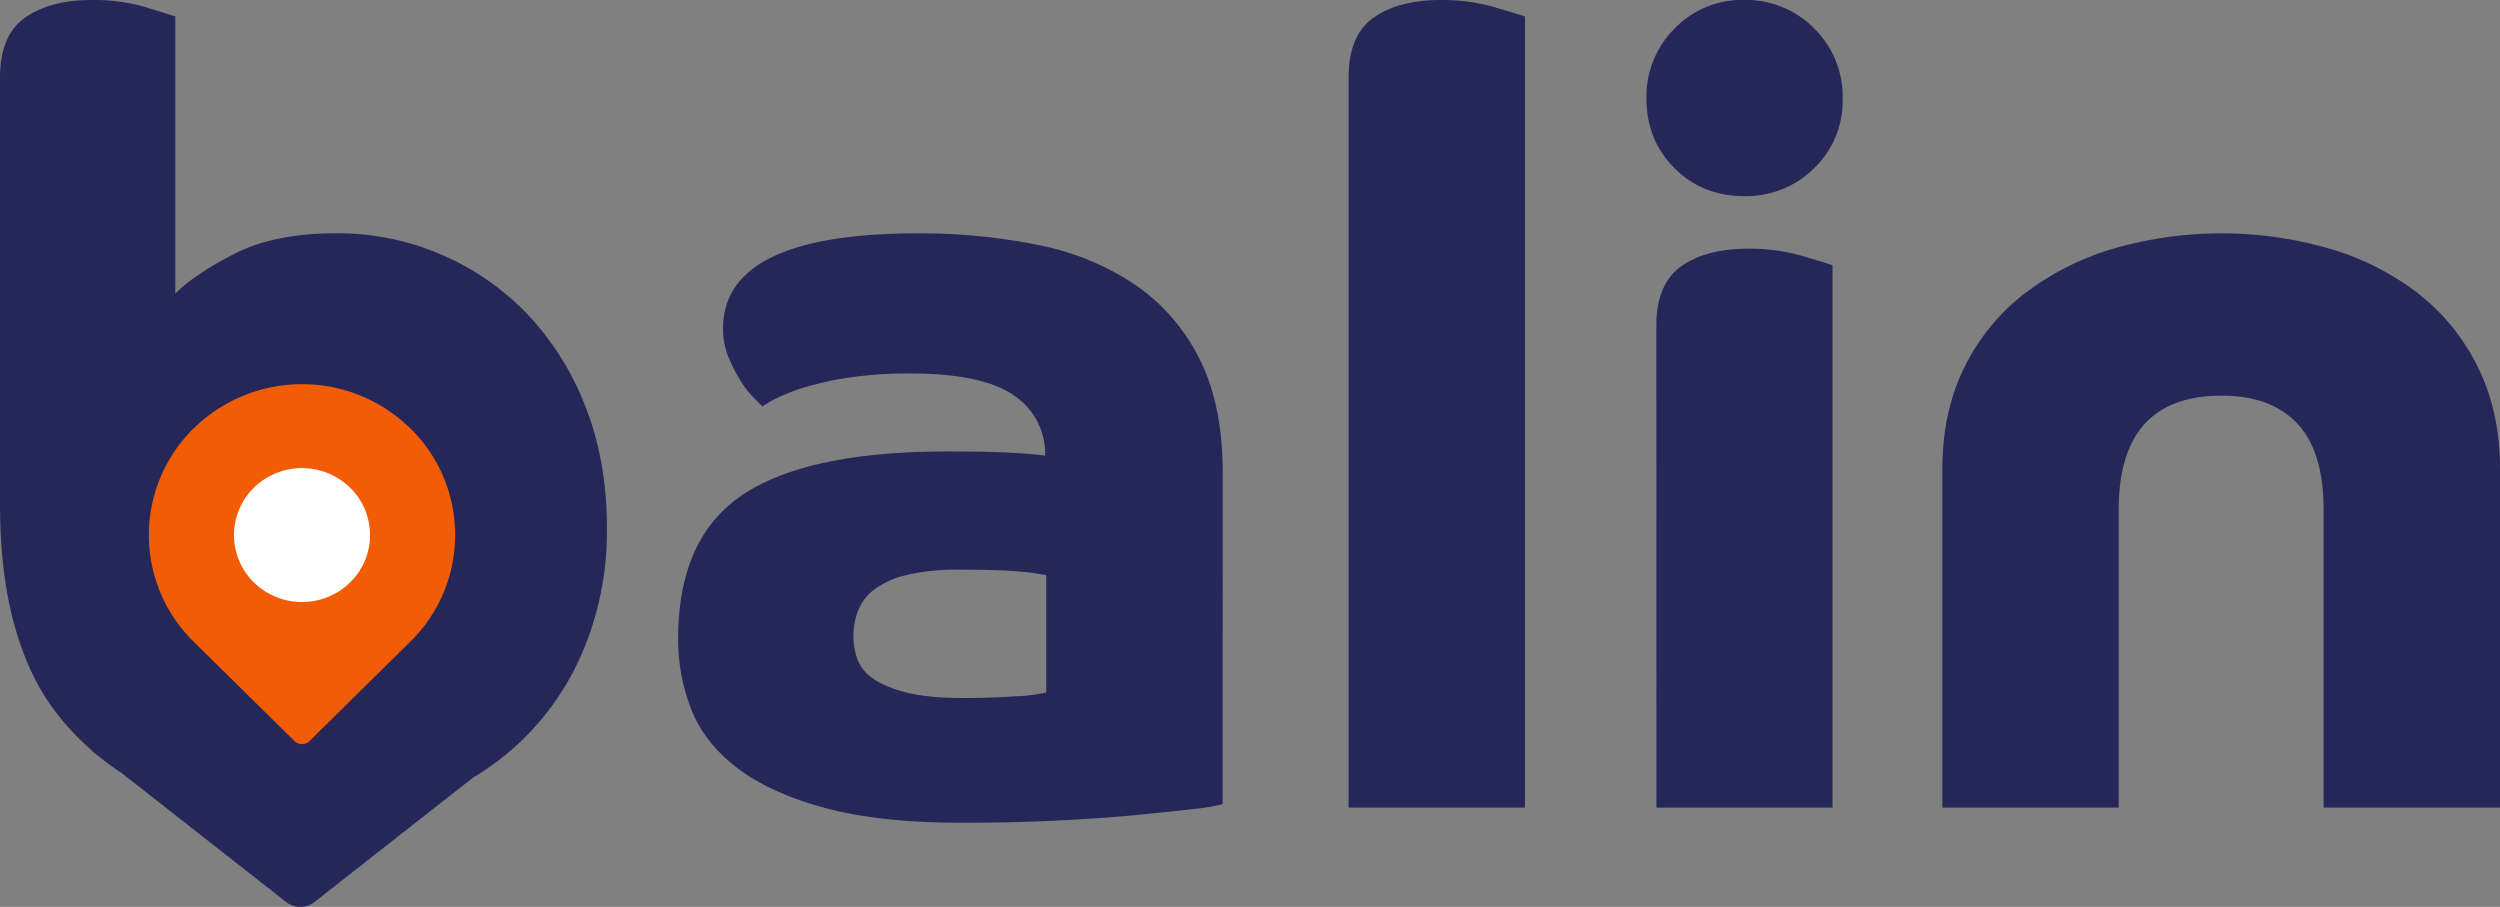 <svg xmlns="http://www.w3.org/2000/svg" viewBox="0 0 798.69 289.73"><rect x="0" y="0" width="798.69" height="289.73" fill="#808080" stroke="none"/><defs><style>.cls-1{fill:#252759;}.cls-2{fill:#fff;}.cls-3{fill:#f25c05;}</style></defs><g id="Livello_2" data-name="Livello 2"><g id="Livello_1-2" data-name="Livello 1"><path class="cls-1" d="M187.08,130a90,90,0,0,0-18.55-29.58,84,84,0,0,0-61.08-25.9q-19.61,0-32.37,6.48T56,93.8V5.25q-2.1-.69-9.63-3A58.47,58.47,0,0,0,29.4,0Q16.1,0,8.05,5.6T0,24.85v135.8Q0,183,4.55,199.5t13,27.65a83.81,83.81,0,0,0,21.19,19.72l52.86,41.45a7.37,7.37,0,0,0,8.67,0L151,248.52A89,89,0,0,0,166.25,237a86.39,86.39,0,0,0,20.3-29.75,98.42,98.42,0,0,0,7.35-38.5Q193.9,147.36,187.08,130Z"/><path class="cls-1" d="M390.6,256.9a59.75,59.75,0,0,1-9.45,1.57q-7.35.87-18.38,1.93t-25.2,1.75q-14.18.71-29.92.7-26.61,0-44.1-4.73t-28-12.77q-10.5-8-14.7-18.73a61,61,0,0,1-4.2-22.57q0-32.2,20.65-46t65.45-13.83q11.19,0,18.72.35t12.43,1a22.28,22.28,0,0,0-10-19.25q-10-7-33.07-7a130.4,130.4,0,0,0-19.08,1.23,101.25,101.25,0,0,0-14,3,61.42,61.42,0,0,0-9.27,3.5,35.12,35.12,0,0,0-4.9,2.8l-2.8-2.8a30.87,30.87,0,0,1-4.2-5.43,49.33,49.33,0,0,1-3.85-7.52A23.35,23.35,0,0,1,231,105q0-30.45,62.3-30.45a189,189,0,0,1,38.15,3.68,84.86,84.86,0,0,1,31,12.6,62.41,62.41,0,0,1,20.65,23.62q7.53,14.7,7.53,36.75Zm-56.35-73.15a77.67,77.67,0,0,0-9.28-1.22q-6.12-.54-18.37-.53a69,69,0,0,0-17.15,1.75,27.69,27.69,0,0,0-10.33,4.72,15.73,15.73,0,0,0-5.07,6.83,22.77,22.77,0,0,0-.35,14.7,12.81,12.81,0,0,0,4.55,6.3q3.5,2.8,10.5,4.73T307.3,223q9.09,0,16.8-.53a59.88,59.88,0,0,0,10.15-1.22Z"/><path class="cls-1" d="M430.84,24.85q0-13.65,8.05-19.25T460.24,0a60.28,60.28,0,0,1,17.15,2.28q7.69,2.28,9.8,3V258H430.84Z"/><path class="cls-1" d="M526,31.5A30.76,30.76,0,0,1,535,9.1,29.9,29.9,0,0,1,557.19,0a30.49,30.49,0,0,1,22.4,9.1,30.49,30.49,0,0,1,9.1,22.4,29.9,29.9,0,0,1-9.1,22.23,30.76,30.76,0,0,1-22.4,8.92q-13.31,0-22.23-8.92T526,31.5Zm3.15,72.8q0-13.65,8-19.25t21.35-5.6a60.33,60.33,0,0,1,17.15,2.28q7.69,2.28,9.8,3V258H529.19Z"/><path class="cls-1" d="M620.54,149.8q0-18.2,7-32.37A66.61,66.61,0,0,1,646.79,93.8a87.73,87.73,0,0,1,28.34-14.35,124.36,124.36,0,0,1,69.13,0A85.5,85.5,0,0,1,772.61,93.8a67.69,67.69,0,0,1,19.08,23.63q7,14.17,7,32.37V258H742.33v-95.2q0-18.54-8.39-27.47t-24.15-8.93q-32.91,0-32.91,36.4V258H620.54Z"/><circle class="cls-2" cx="96.61" cy="170.93" r="25.37"/><path class="cls-3" d="M111.85,186.08a22,22,0,0,1-30.73,0,21.2,21.2,0,0,1,0-30.28,22,22,0,0,1,30.73,0,21.18,21.18,0,0,1,0,30.28Zm19.23-49.23a49.44,49.44,0,0,0-69.19,0,47.71,47.71,0,0,0,0,68.18l32.18,31.71a3.44,3.44,0,0,0,4.83,0L131.08,205a47.71,47.71,0,0,0,0-68.18Z"/></g></g></svg>